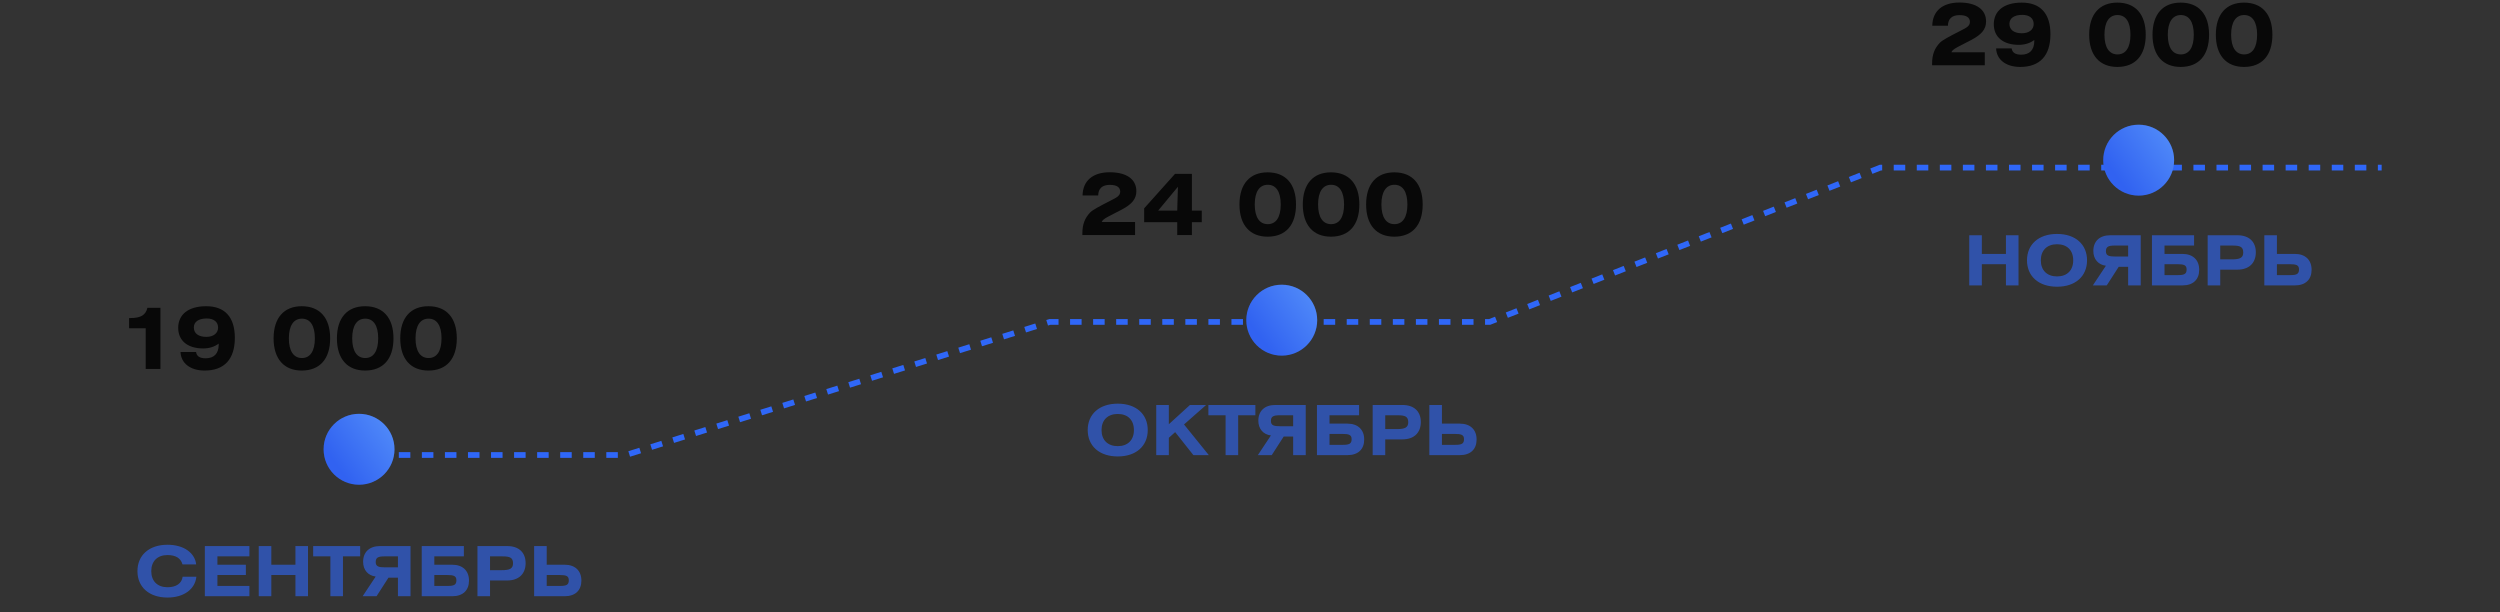 <?xml version="1.0" encoding="UTF-8"?>
<svg xmlns="http://www.w3.org/2000/svg" width="347" height="85" viewBox="0 0 347 85" fill="none">
  <rect x="0" y="0" width="347" height="85" fill="#333333" stroke="none"/>
  <path d="M52.155 63.153H86.877L145.723 44.684H206.765L261.006 23.261H330.573" stroke="#2F67F8" stroke-width="0.799" stroke-dasharray="1.6 1.6"></path>
  <ellipse cx="49.837" cy="62.359" rx="4.92" ry="4.921" fill="#2F7AFA"></ellipse>
  <ellipse cx="49.837" cy="62.359" rx="4.92" ry="4.921" fill="url(#paint0_linear_226_37)" fill-opacity="0.2"></ellipse>
  <ellipse cx="177.907" cy="44.439" rx="4.92" ry="4.921" fill="#2F7AFA"></ellipse>
  <ellipse cx="177.907" cy="44.439" rx="4.92" ry="4.921" fill="url(#paint1_linear_226_37)" fill-opacity="0.2"></ellipse>
  <ellipse cx="296.849" cy="22.229" rx="4.92" ry="4.921" fill="#2F7AFA"></ellipse>
  <ellipse cx="296.849" cy="22.229" rx="4.92" ry="4.921" fill="url(#paint2_linear_226_37)" fill-opacity="0.2"></ellipse>
  <path d="M27.228 78.335H25.329C25.099 77.482 24.399 77.041 23.249 77.041C21.858 77.041 20.995 77.885 20.995 79.275C20.995 80.665 21.858 81.509 23.249 81.509C24.476 81.509 25.234 80.963 25.349 80.052H27.257C27.075 81.768 25.541 82.938 23.249 82.938C20.689 82.938 19.078 81.481 19.078 79.275C19.078 77.07 20.689 75.612 23.249 75.612C25.541 75.612 27.055 76.763 27.228 78.335ZM28.432 75.794H34.616V77.223H30.177V78.383H34.127V79.812H30.177V81.327H34.616V82.756H28.432V75.794ZM37.659 75.794V78.383H41.005V75.794H42.75V82.756H41.005V79.812H37.659V82.756H35.913V75.794H37.659ZM43.469 75.794H49.99V77.223H47.602V82.756H45.857V77.223H43.469V75.794ZM56.98 75.794V82.756H55.234V80.177H53.921L52.262 82.756H50.335L52.147 80.023C51.102 79.898 50.402 79.131 50.402 77.971C50.402 76.629 51.274 75.794 52.751 75.794H56.98ZM55.234 78.748V77.223H53.365C52.502 77.223 52.147 77.377 52.147 78.019C52.147 78.642 52.578 78.748 53.451 78.748H55.234ZM58.537 75.794H64.386V77.223H60.282V78.383H62.766C64.242 78.383 65.096 79.237 65.096 80.589C65.096 81.931 64.261 82.756 62.775 82.756H58.537V75.794ZM60.282 79.812V81.327H62.152C63.005 81.327 63.35 81.183 63.35 80.541C63.35 79.918 62.938 79.812 62.066 79.812H60.282ZM66.272 82.756V75.794H70.395C72.025 75.794 72.955 76.696 72.955 78.163C72.955 79.639 72.025 80.57 70.395 80.57H68.017V82.756H66.272ZM68.017 77.223V79.141H69.618C70.702 79.141 71.21 78.959 71.21 78.192C71.21 77.396 70.769 77.223 69.733 77.223H68.017ZM75.882 75.794V78.383H78.366C79.843 78.383 80.696 79.237 80.696 80.589C80.696 81.931 79.862 82.756 78.376 82.756H74.137V75.794H75.882ZM75.882 79.812V81.327H77.752C78.606 81.327 78.951 81.183 78.951 80.541C78.951 79.918 78.539 79.812 77.666 79.812H75.882Z" fill="#2F67F8" fill-opacity="0.6"></path>
  <path d="M20.221 51.205V45.56H17.92V44.145H18.111C19.502 44.145 20.233 43.75 20.461 42.719H22.27V51.205H20.221ZM25.058 48.856H27.215C27.287 49.443 27.731 49.731 28.546 49.731C29.709 49.731 30.356 49.072 30.356 47.825V47.693C29.78 48.125 29.061 48.364 28.198 48.364C26.017 48.364 24.734 47.262 24.734 45.512C24.734 43.666 26.125 42.503 28.618 42.503C31.207 42.503 32.597 44.014 32.597 46.89C32.597 49.863 31.135 51.433 28.402 51.433C26.376 51.433 25.106 50.378 25.058 48.856ZM26.904 45.452C26.904 46.267 27.539 46.758 28.63 46.758C29.648 46.758 30.272 46.231 30.272 45.476C30.272 44.685 29.684 44.205 28.69 44.205C27.539 44.205 26.904 44.685 26.904 45.452ZM37.974 46.962C37.974 44.109 39.424 42.503 41.881 42.503C44.374 42.503 45.825 44.097 45.825 46.962C45.825 49.827 44.386 51.433 41.881 51.433C39.424 51.433 37.974 49.815 37.974 46.962ZM40.095 46.962C40.095 48.748 40.767 49.695 41.905 49.695C43.044 49.695 43.703 48.748 43.703 46.962C43.703 45.176 43.044 44.229 41.905 44.229C40.767 44.229 40.095 45.176 40.095 46.962ZM46.764 46.962C46.764 44.109 48.215 42.503 50.672 42.503C53.165 42.503 54.615 44.097 54.615 46.962C54.615 49.827 53.177 51.433 50.672 51.433C48.215 51.433 46.764 49.815 46.764 46.962ZM48.886 46.962C48.886 48.748 49.557 49.695 50.696 49.695C51.834 49.695 52.493 48.748 52.493 46.962C52.493 45.176 51.834 44.229 50.696 44.229C49.557 44.229 48.886 45.176 48.886 46.962ZM55.555 46.962C55.555 44.109 57.005 42.503 59.462 42.503C61.955 42.503 63.405 44.097 63.405 46.962C63.405 49.827 61.967 51.433 59.462 51.433C57.005 51.433 55.555 49.815 55.555 46.962ZM57.676 46.962C57.676 48.748 58.347 49.695 59.486 49.695C60.625 49.695 61.284 48.748 61.284 46.962C61.284 45.176 60.625 44.229 59.486 44.229C58.347 44.229 57.676 45.176 57.676 46.962Z" fill="#080808"></path>
  <path d="M155.145 56.028C157.705 56.028 159.306 57.486 159.306 59.691C159.306 61.897 157.705 63.354 155.145 63.354C152.585 63.354 150.974 61.897 150.974 59.691C150.974 57.486 152.585 56.028 155.145 56.028ZM155.145 57.457C153.755 57.457 152.892 58.301 152.892 59.691C152.892 61.081 153.755 61.925 155.145 61.925C156.535 61.925 157.389 61.081 157.389 59.691C157.389 58.291 156.535 57.457 155.145 57.457ZM162.232 56.211V58.886L165.166 56.211H167.41L164.342 58.914L167.784 63.172H165.646L163.114 59.979L162.232 60.765V63.172H160.487V56.211H162.232ZM167.725 56.211H174.245V57.639H171.857V63.172H170.112V57.639H167.725V56.211ZM181.235 56.211V63.172H179.49V60.593H178.176L176.517 63.172H174.59L176.402 60.439C175.357 60.314 174.657 59.547 174.657 58.387C174.657 57.045 175.53 56.211 177.006 56.211H181.235ZM179.49 59.164V57.639H177.62C176.757 57.639 176.402 57.793 176.402 58.435C176.402 59.058 176.834 59.164 177.706 59.164H179.49ZM182.792 56.211H188.641V57.639H184.537V58.799H187.021C188.497 58.799 189.351 59.653 189.351 61.005C189.351 62.347 188.517 63.172 187.03 63.172H182.792V56.211ZM184.537 60.228V61.743H186.407C187.26 61.743 187.606 61.599 187.606 60.957C187.606 60.334 187.193 60.228 186.321 60.228H184.537ZM190.527 63.172V56.211H194.65C196.28 56.211 197.21 57.112 197.21 58.579C197.21 60.056 196.28 60.986 194.65 60.986H192.272V63.172H190.527ZM192.272 57.639V59.557H193.873C194.957 59.557 195.465 59.375 195.465 58.608C195.465 57.812 195.024 57.639 193.988 57.639H192.272ZM200.138 56.211V58.799H202.621C204.098 58.799 204.951 59.653 204.951 61.005C204.951 62.347 204.117 63.172 202.631 63.172H198.393V56.211H200.138ZM200.138 60.228V61.743H202.007C202.861 61.743 203.206 61.599 203.206 60.957C203.206 60.334 202.794 60.228 201.921 60.228H200.138Z" fill="#2F67F8" fill-opacity="0.6"></path>
  <path d="M150.234 32.623V32.371C150.234 31.173 150.558 30.286 151.301 29.507C151.637 29.135 152.596 28.644 154.13 27.853C154.945 27.433 155.484 27.205 155.484 26.594C155.484 25.983 154.981 25.659 154.046 25.659C153.003 25.659 152.452 26.151 152.428 27.134H150.258C150.294 25.108 151.661 23.909 154.034 23.909C156.419 23.909 157.726 24.916 157.726 26.534C157.726 27.649 157.066 28.368 155.688 29.099C154.046 29.974 153.039 30.358 152.919 30.813H157.546V32.623H150.234ZM163.4 32.623V30.837H158.809V28.919L163.088 24.137H165.437V29.231H166.804V30.837H165.437V32.623H163.4ZM163.4 29.231L163.496 25.923L160.751 29.231H163.4ZM172.037 28.38C172.037 25.527 173.487 23.921 175.944 23.921C178.437 23.921 179.887 25.515 179.887 28.38C179.887 31.245 178.449 32.851 175.944 32.851C173.487 32.851 172.037 31.233 172.037 28.38ZM174.158 28.38C174.158 30.166 174.829 31.113 175.968 31.113C177.107 31.113 177.766 30.166 177.766 28.38C177.766 26.594 177.107 25.647 175.968 25.647C174.829 25.647 174.158 26.594 174.158 28.38ZM180.827 28.38C180.827 25.527 182.277 23.921 184.734 23.921C187.227 23.921 188.678 25.515 188.678 28.38C188.678 31.245 187.239 32.851 184.734 32.851C182.277 32.851 180.827 31.233 180.827 28.38ZM182.949 28.38C182.949 30.166 183.62 31.113 184.758 31.113C185.897 31.113 186.556 30.166 186.556 28.38C186.556 26.594 185.897 25.647 184.758 25.647C183.62 25.647 182.949 26.594 182.949 28.38ZM189.617 28.38C189.617 25.527 191.068 23.921 193.525 23.921C196.018 23.921 197.468 25.515 197.468 28.38C197.468 31.245 196.03 32.851 193.525 32.851C191.068 32.851 189.617 31.233 189.617 28.38ZM191.739 28.38C191.739 30.166 192.41 31.113 193.549 31.113C194.687 31.113 195.347 30.166 195.347 28.38C195.347 26.594 194.687 25.647 193.549 25.647C192.41 25.647 191.739 26.594 191.739 28.38Z" fill="#080808"></path>
  <path d="M275.077 32.653V35.242H278.424V32.653H280.169V39.614H278.424V36.67H275.077V39.614H273.332V32.653H275.077ZM285.519 32.471C288.08 32.471 289.681 33.928 289.681 36.134C289.681 38.339 288.08 39.796 285.519 39.796C282.959 39.796 281.348 38.339 281.348 36.134C281.348 33.928 282.959 32.471 285.519 32.471ZM285.519 33.899C284.129 33.899 283.266 34.743 283.266 36.134C283.266 37.524 284.129 38.368 285.519 38.368C286.91 38.368 287.763 37.524 287.763 36.134C287.763 34.734 286.91 33.899 285.519 33.899ZM297.132 32.653V39.614H295.387V37.035H294.074L292.415 39.614H290.487L292.3 36.882C291.255 36.757 290.555 35.99 290.555 34.83C290.555 33.487 291.427 32.653 292.904 32.653H297.132ZM295.387 35.606V34.082H293.518C292.655 34.082 292.3 34.235 292.3 34.877C292.3 35.501 292.731 35.606 293.604 35.606H295.387ZM298.69 32.653H304.539V34.082H300.435V35.242H302.918C304.395 35.242 305.248 36.095 305.248 37.447C305.248 38.79 304.414 39.614 302.928 39.614H298.69V32.653ZM300.435 36.67V38.185H302.305C303.158 38.185 303.503 38.042 303.503 37.399C303.503 36.776 303.091 36.67 302.218 36.67H300.435ZM306.424 39.614V32.653H310.548C312.178 32.653 313.108 33.554 313.108 35.021C313.108 36.498 312.178 37.428 310.548 37.428H308.17V39.614H306.424ZM308.17 34.082V35.999H309.771C310.854 35.999 311.363 35.817 311.363 35.05C311.363 34.254 310.922 34.082 309.886 34.082H308.17ZM316.035 32.653V35.242H318.519C319.995 35.242 320.849 36.095 320.849 37.447C320.849 38.79 320.015 39.614 318.528 39.614H314.29V32.653H316.035ZM316.035 36.67V38.185H317.905C318.758 38.185 319.104 38.042 319.104 37.399C319.104 36.776 318.691 36.67 317.819 36.67H316.035Z" fill="#2F67F8" fill-opacity="0.6"></path>
  <path d="M268.175 9.063V8.812C268.175 7.613 268.499 6.726 269.242 5.947C269.578 5.576 270.537 5.084 272.071 4.293C272.886 3.874 273.425 3.646 273.425 3.035C273.425 2.423 272.922 2.1 271.987 2.1C270.944 2.1 270.393 2.591 270.369 3.574H268.199C268.235 1.548 269.602 0.35 271.975 0.35C274.36 0.35 275.667 1.357 275.667 2.975C275.667 4.089 275.007 4.808 273.629 5.54C271.987 6.415 270.98 6.798 270.86 7.254H275.487V9.063H268.175ZM277.062 6.714H279.219C279.291 7.302 279.735 7.589 280.55 7.589C281.712 7.589 282.359 6.93 282.359 5.683V5.552C281.784 5.983 281.065 6.223 280.202 6.223C278.021 6.223 276.738 5.12 276.738 3.37C276.738 1.524 278.128 0.362 280.621 0.362C283.21 0.362 284.601 1.872 284.601 4.749C284.601 7.721 283.139 9.291 280.406 9.291C278.38 9.291 277.11 8.236 277.062 6.714ZM278.907 3.31C278.907 4.125 279.543 4.617 280.633 4.617C281.652 4.617 282.276 4.089 282.276 3.334C282.276 2.543 281.688 2.064 280.693 2.064C279.543 2.064 278.907 2.543 278.907 3.31ZM289.977 4.82C289.977 1.968 291.428 0.362 293.885 0.362C296.378 0.362 297.828 1.956 297.828 4.82C297.828 7.685 296.39 9.291 293.885 9.291C291.428 9.291 289.977 7.673 289.977 4.82ZM292.099 4.82C292.099 6.606 292.77 7.553 293.909 7.553C295.048 7.553 295.707 6.606 295.707 4.82C295.707 3.035 295.048 2.088 293.909 2.088C292.77 2.088 292.099 3.035 292.099 4.82ZM298.768 4.82C298.768 1.968 300.218 0.362 302.675 0.362C305.168 0.362 306.619 1.956 306.619 4.82C306.619 7.685 305.18 9.291 302.675 9.291C300.218 9.291 298.768 7.673 298.768 4.82ZM300.889 4.82C300.889 6.606 301.561 7.553 302.699 7.553C303.838 7.553 304.497 6.606 304.497 4.82C304.497 3.035 303.838 2.088 302.699 2.088C301.561 2.088 300.889 3.035 300.889 4.82ZM307.558 4.82C307.558 1.968 309.009 0.362 311.466 0.362C313.959 0.362 315.409 1.956 315.409 4.82C315.409 7.685 313.971 9.291 311.466 9.291C309.009 9.291 307.558 7.673 307.558 4.82ZM309.68 4.82C309.68 6.606 310.351 7.553 311.49 7.553C312.628 7.553 313.288 6.606 313.288 4.82C313.288 3.035 312.628 2.088 311.49 2.088C310.351 2.088 309.68 3.035 309.68 4.82Z" fill="#080808"></path>
  <defs>
    <linearGradient id="paint0_linear_226_37" x1="47.278" y1="65.39" x2="57.105" y2="58.254" gradientUnits="userSpaceOnUse">
      <stop stop-color="#3500CB"></stop>
      <stop offset="1" stop-color="white"></stop>
    </linearGradient>
    <linearGradient id="paint1_linear_226_37" x1="175.347" y1="47.47" x2="185.175" y2="40.334" gradientUnits="userSpaceOnUse">
      <stop stop-color="#3500CB"></stop>
      <stop offset="1" stop-color="white"></stop>
    </linearGradient>
    <linearGradient id="paint2_linear_226_37" x1="294.289" y1="25.26" x2="304.117" y2="18.124" gradientUnits="userSpaceOnUse">
      <stop stop-color="#3500CB"></stop>
      <stop offset="1" stop-color="white"></stop>
    </linearGradient>
  </defs>
</svg>
